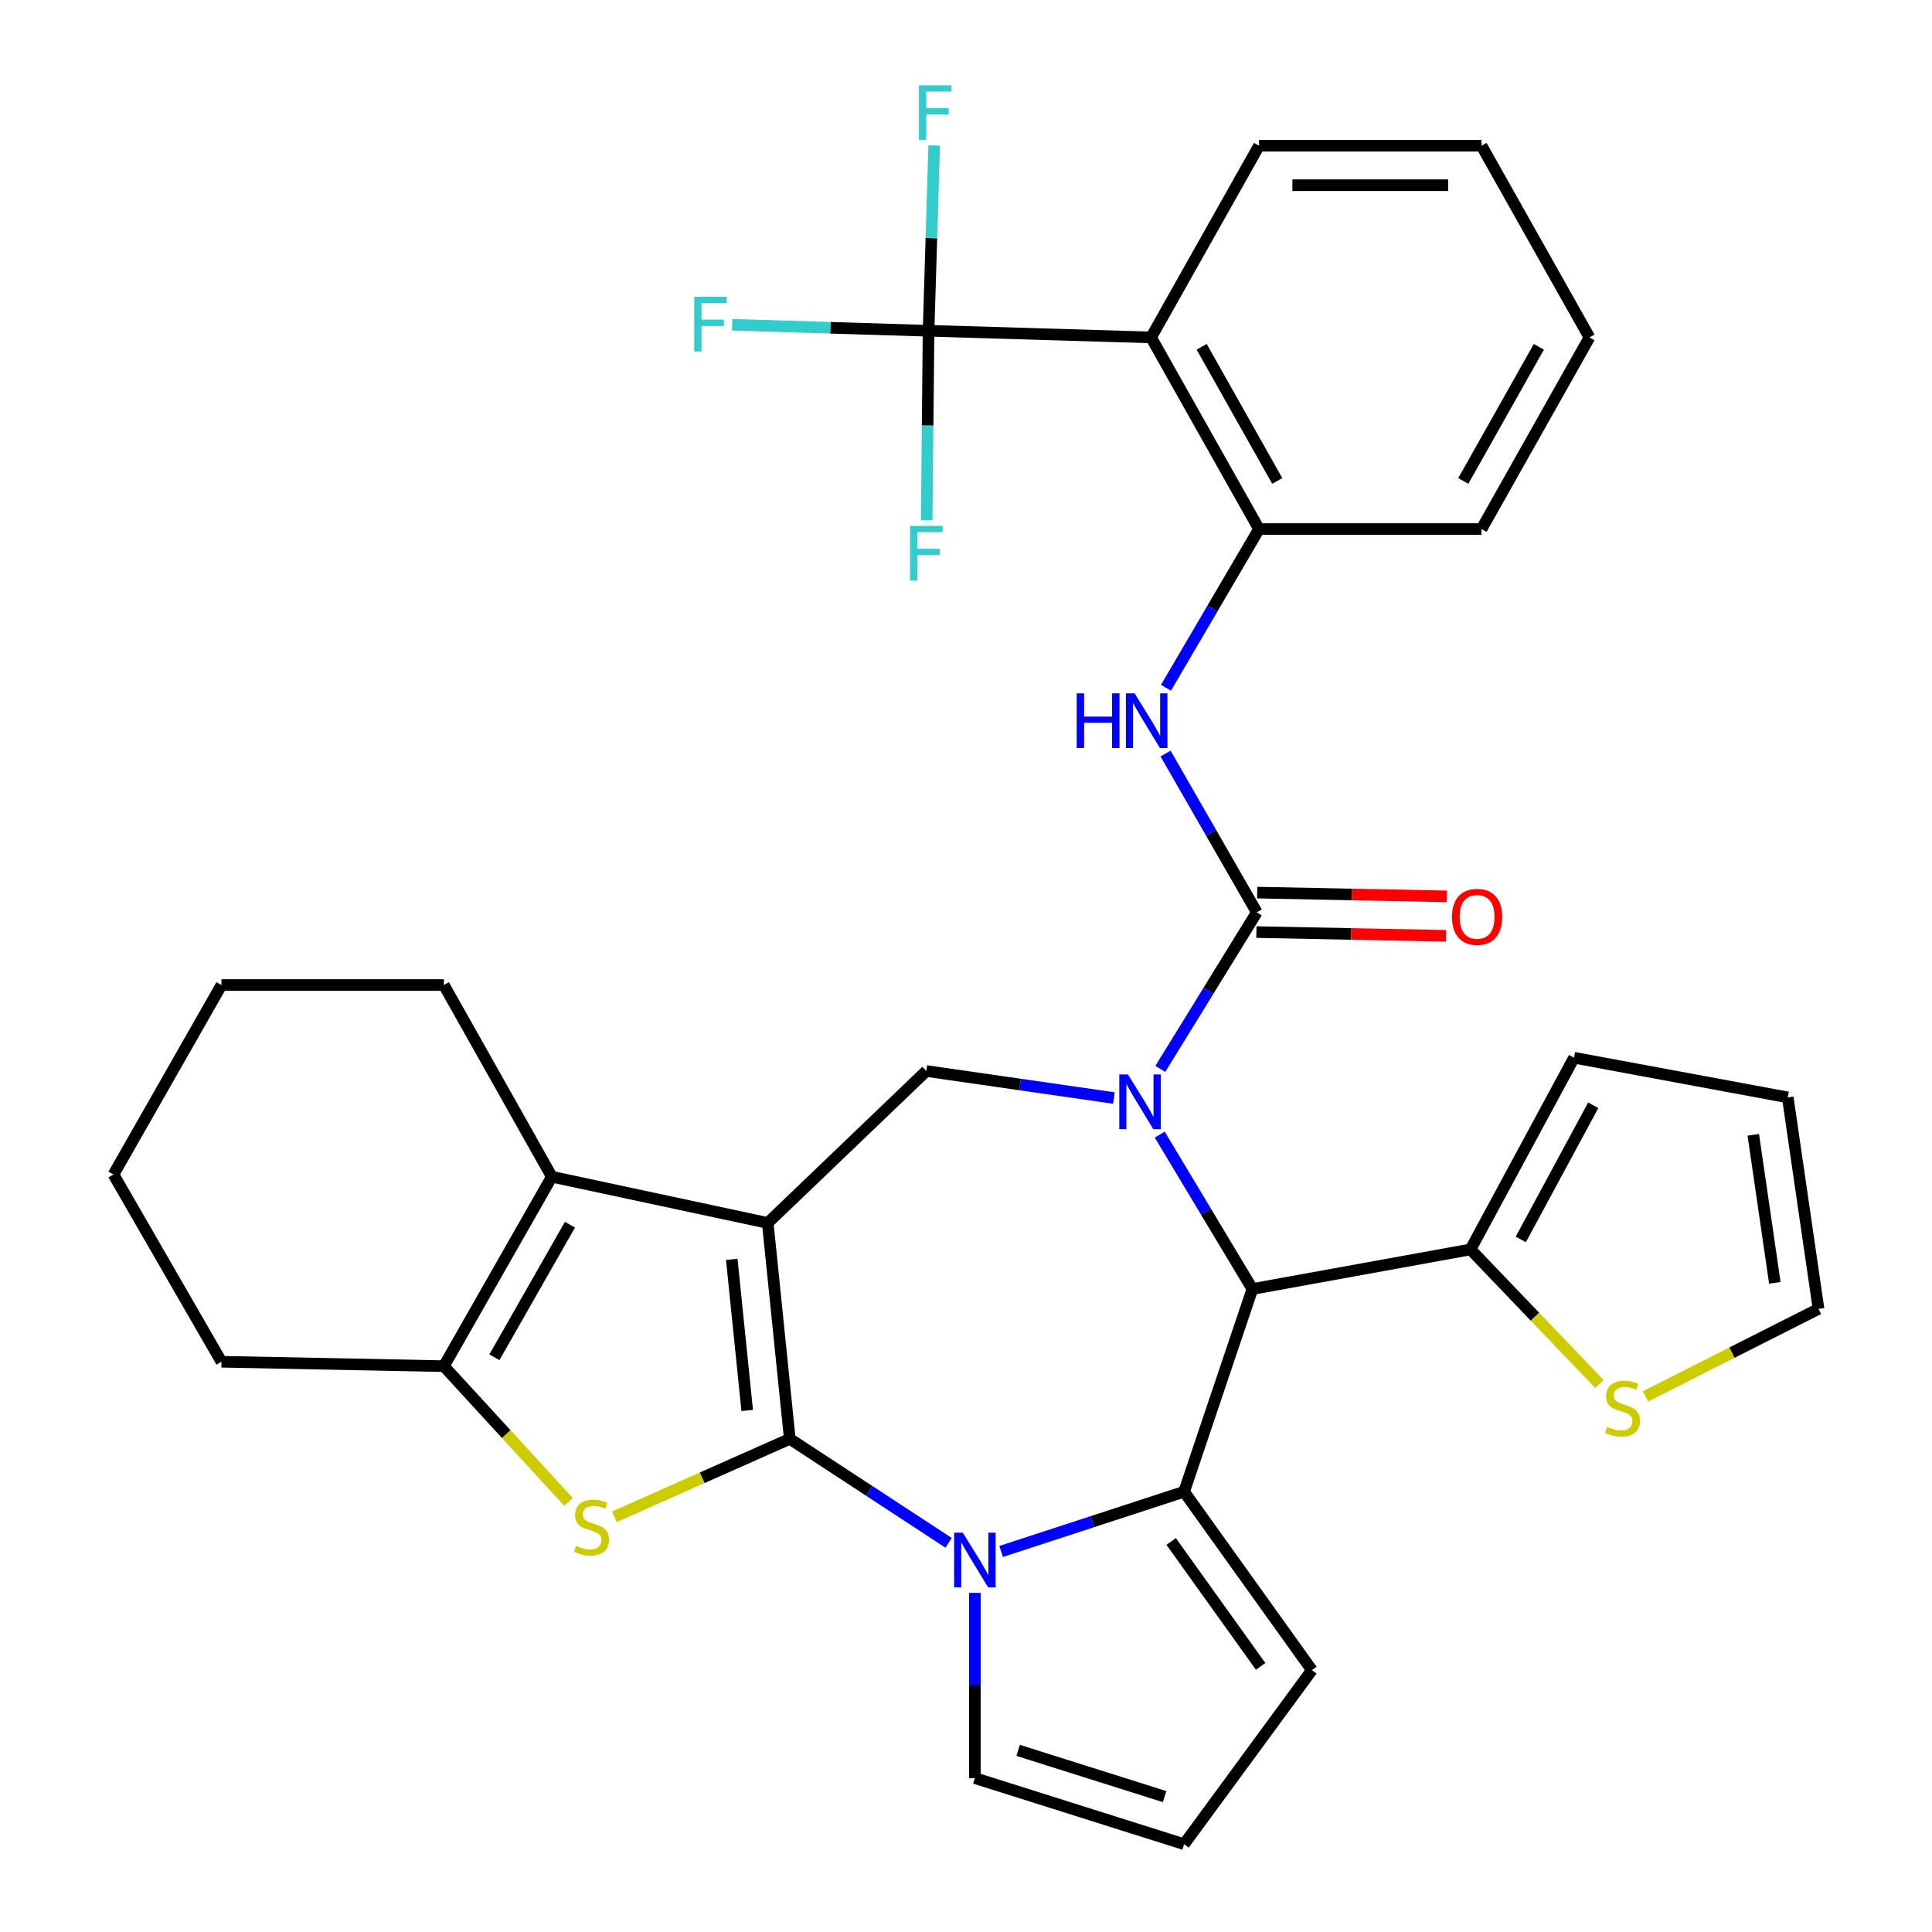 <?xml version='1.0' encoding='iso-8859-1'?>
<svg version='1.1' baseProfile='full'
              xmlns='http://www.w3.org/2000/svg'
                      xmlns:rdkit='http://www.rdkit.org/xml'
                      xmlns:xlink='http://www.w3.org/1999/xlink'
                  xml:space='preserve'
width='1000px' height='1000px' viewBox='0 0 1000 1000'>
<!-- END OF HEADER -->
<rect style='opacity:1.0;fill:#FFFFFF;stroke:none' width='1000' height='1000' x='0' y='0'> </rect>
<path class='bond-0' d='M 408.791,744.751 L 397.379,633.002' style='fill:none;fill-rule:evenodd;stroke:#000000;stroke-width:6px;stroke-linecap:butt;stroke-linejoin:miter;stroke-opacity:1' />
<path class='bond-0' d='M 386.747,730.065 L 378.759,651.841' style='fill:none;fill-rule:evenodd;stroke:#000000;stroke-width:6px;stroke-linecap:butt;stroke-linejoin:miter;stroke-opacity:1' />
<path class='bond-2' d='M 408.791,744.751 L 449.893,771.659' style='fill:none;fill-rule:evenodd;stroke:#000000;stroke-width:6px;stroke-linecap:butt;stroke-linejoin:miter;stroke-opacity:1' />
<path class='bond-2' d='M 449.893,771.659 L 490.996,798.568' style='fill:none;fill-rule:evenodd;stroke:#0000FF;stroke-width:6px;stroke-linecap:butt;stroke-linejoin:miter;stroke-opacity:1' />
<path class='bond-4' d='M 408.791,744.751 L 363.419,764.915' style='fill:none;fill-rule:evenodd;stroke:#000000;stroke-width:6px;stroke-linecap:butt;stroke-linejoin:miter;stroke-opacity:1' />
<path class='bond-4' d='M 363.419,764.915 L 318.046,785.079' style='fill:none;fill-rule:evenodd;stroke:#CCCC00;stroke-width:6px;stroke-linecap:butt;stroke-linejoin:miter;stroke-opacity:1' />
<path class='bond-7' d='M 397.379,633.002 L 285.63,609.078' style='fill:none;fill-rule:evenodd;stroke:#000000;stroke-width:6px;stroke-linecap:butt;stroke-linejoin:miter;stroke-opacity:1' />
<path class='bond-8' d='M 397.379,633.002 L 479.471,554.35' style='fill:none;fill-rule:evenodd;stroke:#000000;stroke-width:6px;stroke-linecap:butt;stroke-linejoin:miter;stroke-opacity:1' />
<path class='bond-1' d='M 576.551,568.341 L 528.011,561.346' style='fill:none;fill-rule:evenodd;stroke:#0000FF;stroke-width:6px;stroke-linecap:butt;stroke-linejoin:miter;stroke-opacity:1' />
<path class='bond-1' d='M 528.011,561.346 L 479.471,554.35' style='fill:none;fill-rule:evenodd;stroke:#000000;stroke-width:6px;stroke-linecap:butt;stroke-linejoin:miter;stroke-opacity:1' />
<path class='bond-6' d='M 600.587,553.252 L 625.556,512.738' style='fill:none;fill-rule:evenodd;stroke:#0000FF;stroke-width:6px;stroke-linecap:butt;stroke-linejoin:miter;stroke-opacity:1' />
<path class='bond-6' d='M 625.556,512.738 L 650.524,472.224' style='fill:none;fill-rule:evenodd;stroke:#000000;stroke-width:6px;stroke-linecap:butt;stroke-linejoin:miter;stroke-opacity:1' />
<path class='bond-36' d='M 600.28,587.277 L 624.261,627.233' style='fill:none;fill-rule:evenodd;stroke:#0000FF;stroke-width:6px;stroke-linecap:butt;stroke-linejoin:miter;stroke-opacity:1' />
<path class='bond-36' d='M 624.261,627.233 L 648.242,667.19' style='fill:none;fill-rule:evenodd;stroke:#000000;stroke-width:6px;stroke-linecap:butt;stroke-linejoin:miter;stroke-opacity:1' />
<path class='bond-3' d='M 518.186,803.036 L 565.536,787.576' style='fill:none;fill-rule:evenodd;stroke:#0000FF;stroke-width:6px;stroke-linecap:butt;stroke-linejoin:miter;stroke-opacity:1' />
<path class='bond-3' d='M 565.536,787.576 L 612.885,772.115' style='fill:none;fill-rule:evenodd;stroke:#000000;stroke-width:6px;stroke-linecap:butt;stroke-linejoin:miter;stroke-opacity:1' />
<path class='bond-15' d='M 504.599,824.455 L 504.599,872.4' style='fill:none;fill-rule:evenodd;stroke:#0000FF;stroke-width:6px;stroke-linecap:butt;stroke-linejoin:miter;stroke-opacity:1' />
<path class='bond-15' d='M 504.599,872.4 L 504.599,920.346' style='fill:none;fill-rule:evenodd;stroke:#000000;stroke-width:6px;stroke-linecap:butt;stroke-linejoin:miter;stroke-opacity:1' />
<path class='bond-5' d='M 612.885,772.115 L 648.242,667.19' style='fill:none;fill-rule:evenodd;stroke:#000000;stroke-width:6px;stroke-linecap:butt;stroke-linejoin:miter;stroke-opacity:1' />
<path class='bond-16' d='M 612.885,772.115 L 679.035,864.46' style='fill:none;fill-rule:evenodd;stroke:#000000;stroke-width:6px;stroke-linecap:butt;stroke-linejoin:miter;stroke-opacity:1' />
<path class='bond-16' d='M 606.193,797.869 L 652.498,862.51' style='fill:none;fill-rule:evenodd;stroke:#000000;stroke-width:6px;stroke-linecap:butt;stroke-linejoin:miter;stroke-opacity:1' />
<path class='bond-9' d='M 294.254,777.392 L 262.005,742.258' style='fill:none;fill-rule:evenodd;stroke:#CCCC00;stroke-width:6px;stroke-linecap:butt;stroke-linejoin:miter;stroke-opacity:1' />
<path class='bond-9' d='M 262.005,742.258 L 229.755,707.123' style='fill:none;fill-rule:evenodd;stroke:#000000;stroke-width:6px;stroke-linecap:butt;stroke-linejoin:miter;stroke-opacity:1' />
<path class='bond-13' d='M 648.242,667.19 L 761.138,646.707' style='fill:none;fill-rule:evenodd;stroke:#000000;stroke-width:6px;stroke-linecap:butt;stroke-linejoin:miter;stroke-opacity:1' />
<path class='bond-12' d='M 650.524,472.224 L 626.911,431.139' style='fill:none;fill-rule:evenodd;stroke:#000000;stroke-width:6px;stroke-linecap:butt;stroke-linejoin:miter;stroke-opacity:1' />
<path class='bond-12' d='M 626.911,431.139 L 603.297,390.053' style='fill:none;fill-rule:evenodd;stroke:#0000FF;stroke-width:6px;stroke-linecap:butt;stroke-linejoin:miter;stroke-opacity:1' />
<path class='bond-18' d='M 650.321,482.441 L 699.406,483.419' style='fill:none;fill-rule:evenodd;stroke:#000000;stroke-width:6px;stroke-linecap:butt;stroke-linejoin:miter;stroke-opacity:1' />
<path class='bond-18' d='M 699.406,483.419 L 748.49,484.397' style='fill:none;fill-rule:evenodd;stroke:#FF0000;stroke-width:6px;stroke-linecap:butt;stroke-linejoin:miter;stroke-opacity:1' />
<path class='bond-18' d='M 650.728,462.008 L 699.813,462.985' style='fill:none;fill-rule:evenodd;stroke:#000000;stroke-width:6px;stroke-linecap:butt;stroke-linejoin:miter;stroke-opacity:1' />
<path class='bond-18' d='M 699.813,462.985 L 748.897,463.963' style='fill:none;fill-rule:evenodd;stroke:#FF0000;stroke-width:6px;stroke-linecap:butt;stroke-linejoin:miter;stroke-opacity:1' />
<path class='bond-26' d='M 285.63,609.078 L 229.755,509.853' style='fill:none;fill-rule:evenodd;stroke:#000000;stroke-width:6px;stroke-linecap:butt;stroke-linejoin:miter;stroke-opacity:1' />
<path class='bond-34' d='M 285.63,609.078 L 229.755,707.123' style='fill:none;fill-rule:evenodd;stroke:#000000;stroke-width:6px;stroke-linecap:butt;stroke-linejoin:miter;stroke-opacity:1' />
<path class='bond-34' d='M 295.006,633.904 L 255.893,702.536' style='fill:none;fill-rule:evenodd;stroke:#000000;stroke-width:6px;stroke-linecap:butt;stroke-linejoin:miter;stroke-opacity:1' />
<path class='bond-27' d='M 229.755,707.123 L 114.622,704.841' style='fill:none;fill-rule:evenodd;stroke:#000000;stroke-width:6px;stroke-linecap:butt;stroke-linejoin:miter;stroke-opacity:1' />
<path class='bond-10' d='M 480.629,171.21 L 595.797,174.65' style='fill:none;fill-rule:evenodd;stroke:#000000;stroke-width:6px;stroke-linecap:butt;stroke-linejoin:miter;stroke-opacity:1' />
<path class='bond-23' d='M 480.629,171.21 L 429.803,169.661' style='fill:none;fill-rule:evenodd;stroke:#000000;stroke-width:6px;stroke-linecap:butt;stroke-linejoin:miter;stroke-opacity:1' />
<path class='bond-23' d='M 429.803,169.661 L 378.977,168.112' style='fill:none;fill-rule:evenodd;stroke:#33CCCC;stroke-width:6px;stroke-linecap:butt;stroke-linejoin:miter;stroke-opacity:1' />
<path class='bond-24' d='M 480.629,171.21 L 482.086,123.259' style='fill:none;fill-rule:evenodd;stroke:#000000;stroke-width:6px;stroke-linecap:butt;stroke-linejoin:miter;stroke-opacity:1' />
<path class='bond-24' d='M 482.086,123.259 L 483.543,75.308' style='fill:none;fill-rule:evenodd;stroke:#33CCCC;stroke-width:6px;stroke-linecap:butt;stroke-linejoin:miter;stroke-opacity:1' />
<path class='bond-25' d='M 480.629,171.21 L 480.136,220.268' style='fill:none;fill-rule:evenodd;stroke:#000000;stroke-width:6px;stroke-linecap:butt;stroke-linejoin:miter;stroke-opacity:1' />
<path class='bond-25' d='M 480.136,220.268 L 479.643,269.326' style='fill:none;fill-rule:evenodd;stroke:#33CCCC;stroke-width:6px;stroke-linecap:butt;stroke-linejoin:miter;stroke-opacity:1' />
<path class='bond-11' d='M 595.797,174.65 L 651.671,273.841' style='fill:none;fill-rule:evenodd;stroke:#000000;stroke-width:6px;stroke-linecap:butt;stroke-linejoin:miter;stroke-opacity:1' />
<path class='bond-11' d='M 621.985,179.498 L 661.097,248.932' style='fill:none;fill-rule:evenodd;stroke:#000000;stroke-width:6px;stroke-linecap:butt;stroke-linejoin:miter;stroke-opacity:1' />
<path class='bond-28' d='M 595.797,174.65 L 651.671,75.424' style='fill:none;fill-rule:evenodd;stroke:#000000;stroke-width:6px;stroke-linecap:butt;stroke-linejoin:miter;stroke-opacity:1' />
<path class='bond-14' d='M 603.502,355.998 L 627.587,314.92' style='fill:none;fill-rule:evenodd;stroke:#0000FF;stroke-width:6px;stroke-linecap:butt;stroke-linejoin:miter;stroke-opacity:1' />
<path class='bond-14' d='M 627.587,314.92 L 651.671,273.841' style='fill:none;fill-rule:evenodd;stroke:#000000;stroke-width:6px;stroke-linecap:butt;stroke-linejoin:miter;stroke-opacity:1' />
<path class='bond-17' d='M 761.138,646.707 L 794.503,681.531' style='fill:none;fill-rule:evenodd;stroke:#000000;stroke-width:6px;stroke-linecap:butt;stroke-linejoin:miter;stroke-opacity:1' />
<path class='bond-17' d='M 794.503,681.531 L 827.868,716.355' style='fill:none;fill-rule:evenodd;stroke:#CCCC00;stroke-width:6px;stroke-linecap:butt;stroke-linejoin:miter;stroke-opacity:1' />
<path class='bond-20' d='M 761.138,646.707 L 814.72,547.481' style='fill:none;fill-rule:evenodd;stroke:#000000;stroke-width:6px;stroke-linecap:butt;stroke-linejoin:miter;stroke-opacity:1' />
<path class='bond-20' d='M 787.159,641.534 L 824.666,572.076' style='fill:none;fill-rule:evenodd;stroke:#000000;stroke-width:6px;stroke-linecap:butt;stroke-linejoin:miter;stroke-opacity:1' />
<path class='bond-29' d='M 651.671,273.841 L 766.827,273.841' style='fill:none;fill-rule:evenodd;stroke:#000000;stroke-width:6px;stroke-linecap:butt;stroke-linejoin:miter;stroke-opacity:1' />
<path class='bond-19' d='M 504.599,920.346 L 612.885,954.545' style='fill:none;fill-rule:evenodd;stroke:#000000;stroke-width:6px;stroke-linecap:butt;stroke-linejoin:miter;stroke-opacity:1' />
<path class='bond-19' d='M 526.997,905.987 L 602.797,929.927' style='fill:none;fill-rule:evenodd;stroke:#000000;stroke-width:6px;stroke-linecap:butt;stroke-linejoin:miter;stroke-opacity:1' />
<path class='bond-35' d='M 679.035,864.46 L 612.885,954.545' style='fill:none;fill-rule:evenodd;stroke:#000000;stroke-width:6px;stroke-linecap:butt;stroke-linejoin:miter;stroke-opacity:1' />
<path class='bond-21' d='M 851.713,722.767 L 896.488,700.116' style='fill:none;fill-rule:evenodd;stroke:#CCCC00;stroke-width:6px;stroke-linecap:butt;stroke-linejoin:miter;stroke-opacity:1' />
<path class='bond-21' d='M 896.488,700.116 L 941.264,677.466' style='fill:none;fill-rule:evenodd;stroke:#000000;stroke-width:6px;stroke-linecap:butt;stroke-linejoin:miter;stroke-opacity:1' />
<path class='bond-22' d='M 814.72,547.481 L 925.334,568.01' style='fill:none;fill-rule:evenodd;stroke:#000000;stroke-width:6px;stroke-linecap:butt;stroke-linejoin:miter;stroke-opacity:1' />
<path class='bond-38' d='M 941.264,677.466 L 925.334,568.01' style='fill:none;fill-rule:evenodd;stroke:#000000;stroke-width:6px;stroke-linecap:butt;stroke-linejoin:miter;stroke-opacity:1' />
<path class='bond-38' d='M 918.649,663.991 L 907.498,587.372' style='fill:none;fill-rule:evenodd;stroke:#000000;stroke-width:6px;stroke-linecap:butt;stroke-linejoin:miter;stroke-opacity:1' />
<path class='bond-30' d='M 229.755,509.853 L 114.622,509.853' style='fill:none;fill-rule:evenodd;stroke:#000000;stroke-width:6px;stroke-linecap:butt;stroke-linejoin:miter;stroke-opacity:1' />
<path class='bond-31' d='M 114.622,704.841 L 58.736,607.92' style='fill:none;fill-rule:evenodd;stroke:#000000;stroke-width:6px;stroke-linecap:butt;stroke-linejoin:miter;stroke-opacity:1' />
<path class='bond-39' d='M 651.671,75.424 L 766.827,75.424' style='fill:none;fill-rule:evenodd;stroke:#000000;stroke-width:6px;stroke-linecap:butt;stroke-linejoin:miter;stroke-opacity:1' />
<path class='bond-39' d='M 668.945,95.862 L 749.554,95.862' style='fill:none;fill-rule:evenodd;stroke:#000000;stroke-width:6px;stroke-linecap:butt;stroke-linejoin:miter;stroke-opacity:1' />
<path class='bond-33' d='M 766.827,273.841 L 822.702,174.65' style='fill:none;fill-rule:evenodd;stroke:#000000;stroke-width:6px;stroke-linecap:butt;stroke-linejoin:miter;stroke-opacity:1' />
<path class='bond-33' d='M 757.401,248.932 L 796.513,179.498' style='fill:none;fill-rule:evenodd;stroke:#000000;stroke-width:6px;stroke-linecap:butt;stroke-linejoin:miter;stroke-opacity:1' />
<path class='bond-37' d='M 114.622,509.853 L 58.736,607.92' style='fill:none;fill-rule:evenodd;stroke:#000000;stroke-width:6px;stroke-linecap:butt;stroke-linejoin:miter;stroke-opacity:1' />
<path class='bond-32' d='M 766.827,75.424 L 822.702,174.65' style='fill:none;fill-rule:evenodd;stroke:#000000;stroke-width:6px;stroke-linecap:butt;stroke-linejoin:miter;stroke-opacity:1' />
<path  class='atom-2' d='M 583.825 556.132
L 593.105 571.132
Q 594.025 572.612, 595.505 575.292
Q 596.985 577.972, 597.065 578.132
L 597.065 556.132
L 600.825 556.132
L 600.825 584.452
L 596.945 584.452
L 586.985 568.052
Q 585.825 566.132, 584.585 563.932
Q 583.385 561.732, 583.025 561.052
L 583.025 584.452
L 579.345 584.452
L 579.345 556.132
L 583.825 556.132
' fill='#0000FF'/>
<path  class='atom-3' d='M 498.339 793.313
L 507.619 808.313
Q 508.539 809.793, 510.019 812.473
Q 511.499 815.153, 511.579 815.313
L 511.579 793.313
L 515.339 793.313
L 515.339 821.633
L 511.459 821.633
L 501.499 805.233
Q 500.339 803.313, 499.099 801.113
Q 497.899 798.913, 497.539 798.233
L 497.539 821.633
L 493.859 821.633
L 493.859 793.313
L 498.339 793.313
' fill='#0000FF'/>
<path  class='atom-5' d='M 298.159 800.082
Q 298.479 800.202, 299.799 800.762
Q 301.119 801.322, 302.559 801.682
Q 304.039 802.002, 305.479 802.002
Q 308.159 802.002, 309.719 800.722
Q 311.279 799.402, 311.279 797.122
Q 311.279 795.562, 310.479 794.602
Q 309.719 793.642, 308.519 793.122
Q 307.319 792.602, 305.319 792.002
Q 302.799 791.242, 301.279 790.522
Q 299.799 789.802, 298.719 788.282
Q 297.679 786.762, 297.679 784.202
Q 297.679 780.642, 300.079 778.442
Q 302.519 776.242, 307.319 776.242
Q 310.599 776.242, 314.319 777.802
L 313.399 780.882
Q 309.999 779.482, 307.439 779.482
Q 304.679 779.482, 303.159 780.642
Q 301.639 781.762, 301.679 783.722
Q 301.679 785.242, 302.439 786.162
Q 303.239 787.082, 304.359 787.602
Q 305.519 788.122, 307.439 788.722
Q 309.999 789.522, 311.519 790.322
Q 313.039 791.122, 314.119 792.762
Q 315.239 794.362, 315.239 797.122
Q 315.239 801.042, 312.599 803.162
Q 309.999 805.242, 305.639 805.242
Q 303.119 805.242, 301.199 804.682
Q 299.319 804.162, 297.079 803.242
L 298.159 800.082
' fill='#CCCC00'/>
<path  class='atom-13' d='M 557.294 358.873
L 561.134 358.873
L 561.134 370.913
L 575.614 370.913
L 575.614 358.873
L 579.454 358.873
L 579.454 387.193
L 575.614 387.193
L 575.614 374.113
L 561.134 374.113
L 561.134 387.193
L 557.294 387.193
L 557.294 358.873
' fill='#0000FF'/>
<path  class='atom-13' d='M 587.254 358.873
L 596.534 373.873
Q 597.454 375.353, 598.934 378.033
Q 600.414 380.713, 600.494 380.873
L 600.494 358.873
L 604.254 358.873
L 604.254 387.193
L 600.374 387.193
L 590.414 370.793
Q 589.254 368.873, 588.014 366.673
Q 586.814 364.473, 586.454 363.793
L 586.454 387.193
L 582.774 387.193
L 582.774 358.873
L 587.254 358.873
' fill='#0000FF'/>
<path  class='atom-18' d='M 831.79 738.518
Q 832.11 738.638, 833.43 739.198
Q 834.75 739.758, 836.19 740.118
Q 837.67 740.438, 839.11 740.438
Q 841.79 740.438, 843.35 739.158
Q 844.91 737.838, 844.91 735.558
Q 844.91 733.998, 844.11 733.038
Q 843.35 732.078, 842.15 731.558
Q 840.95 731.038, 838.95 730.438
Q 836.43 729.678, 834.91 728.958
Q 833.43 728.238, 832.35 726.718
Q 831.31 725.198, 831.31 722.638
Q 831.31 719.078, 833.71 716.878
Q 836.15 714.678, 840.95 714.678
Q 844.23 714.678, 847.95 716.238
L 847.03 719.318
Q 843.63 717.918, 841.07 717.918
Q 838.31 717.918, 836.79 719.078
Q 835.27 720.198, 835.31 722.158
Q 835.31 723.678, 836.07 724.598
Q 836.87 725.518, 837.99 726.038
Q 839.15 726.558, 841.07 727.158
Q 843.63 727.958, 845.15 728.758
Q 846.67 729.558, 847.75 731.198
Q 848.87 732.798, 848.87 735.558
Q 848.87 739.478, 846.23 741.598
Q 843.63 743.678, 839.27 743.678
Q 836.75 743.678, 834.83 743.118
Q 832.95 742.598, 830.71 741.678
L 831.79 738.518
' fill='#CCCC00'/>
<path  class='atom-19' d='M 751.545 474.575
Q 751.545 467.775, 754.905 463.975
Q 758.265 460.175, 764.545 460.175
Q 770.825 460.175, 774.185 463.975
Q 777.545 467.775, 777.545 474.575
Q 777.545 481.455, 774.145 485.375
Q 770.745 489.255, 764.545 489.255
Q 758.305 489.255, 754.905 485.375
Q 751.545 481.495, 751.545 474.575
M 764.545 486.055
Q 768.865 486.055, 771.185 483.175
Q 773.545 480.255, 773.545 474.575
Q 773.545 469.015, 771.185 466.215
Q 768.865 463.375, 764.545 463.375
Q 760.225 463.375, 757.865 466.175
Q 755.545 468.975, 755.545 474.575
Q 755.545 480.295, 757.865 483.175
Q 760.225 486.055, 764.545 486.055
' fill='#FF0000'/>
<path  class='atom-24' d='M 359.313 153.609
L 376.153 153.609
L 376.153 156.849
L 363.113 156.849
L 363.113 165.449
L 374.713 165.449
L 374.713 168.729
L 363.113 168.729
L 363.113 181.929
L 359.313 181.929
L 359.313 153.609
' fill='#33CCCC'/>
<path  class='atom-25' d='M 475.639 44.165
L 492.479 44.165
L 492.479 47.405
L 479.439 47.405
L 479.439 56.005
L 491.039 56.005
L 491.039 59.285
L 479.439 59.285
L 479.439 72.485
L 475.639 72.485
L 475.639 44.165
' fill='#33CCCC'/>
<path  class='atom-26' d='M 471.051 272.205
L 487.891 272.205
L 487.891 275.445
L 474.851 275.445
L 474.851 284.045
L 486.451 284.045
L 486.451 287.325
L 474.851 287.325
L 474.851 300.525
L 471.051 300.525
L 471.051 272.205
' fill='#33CCCC'/>
</svg>
